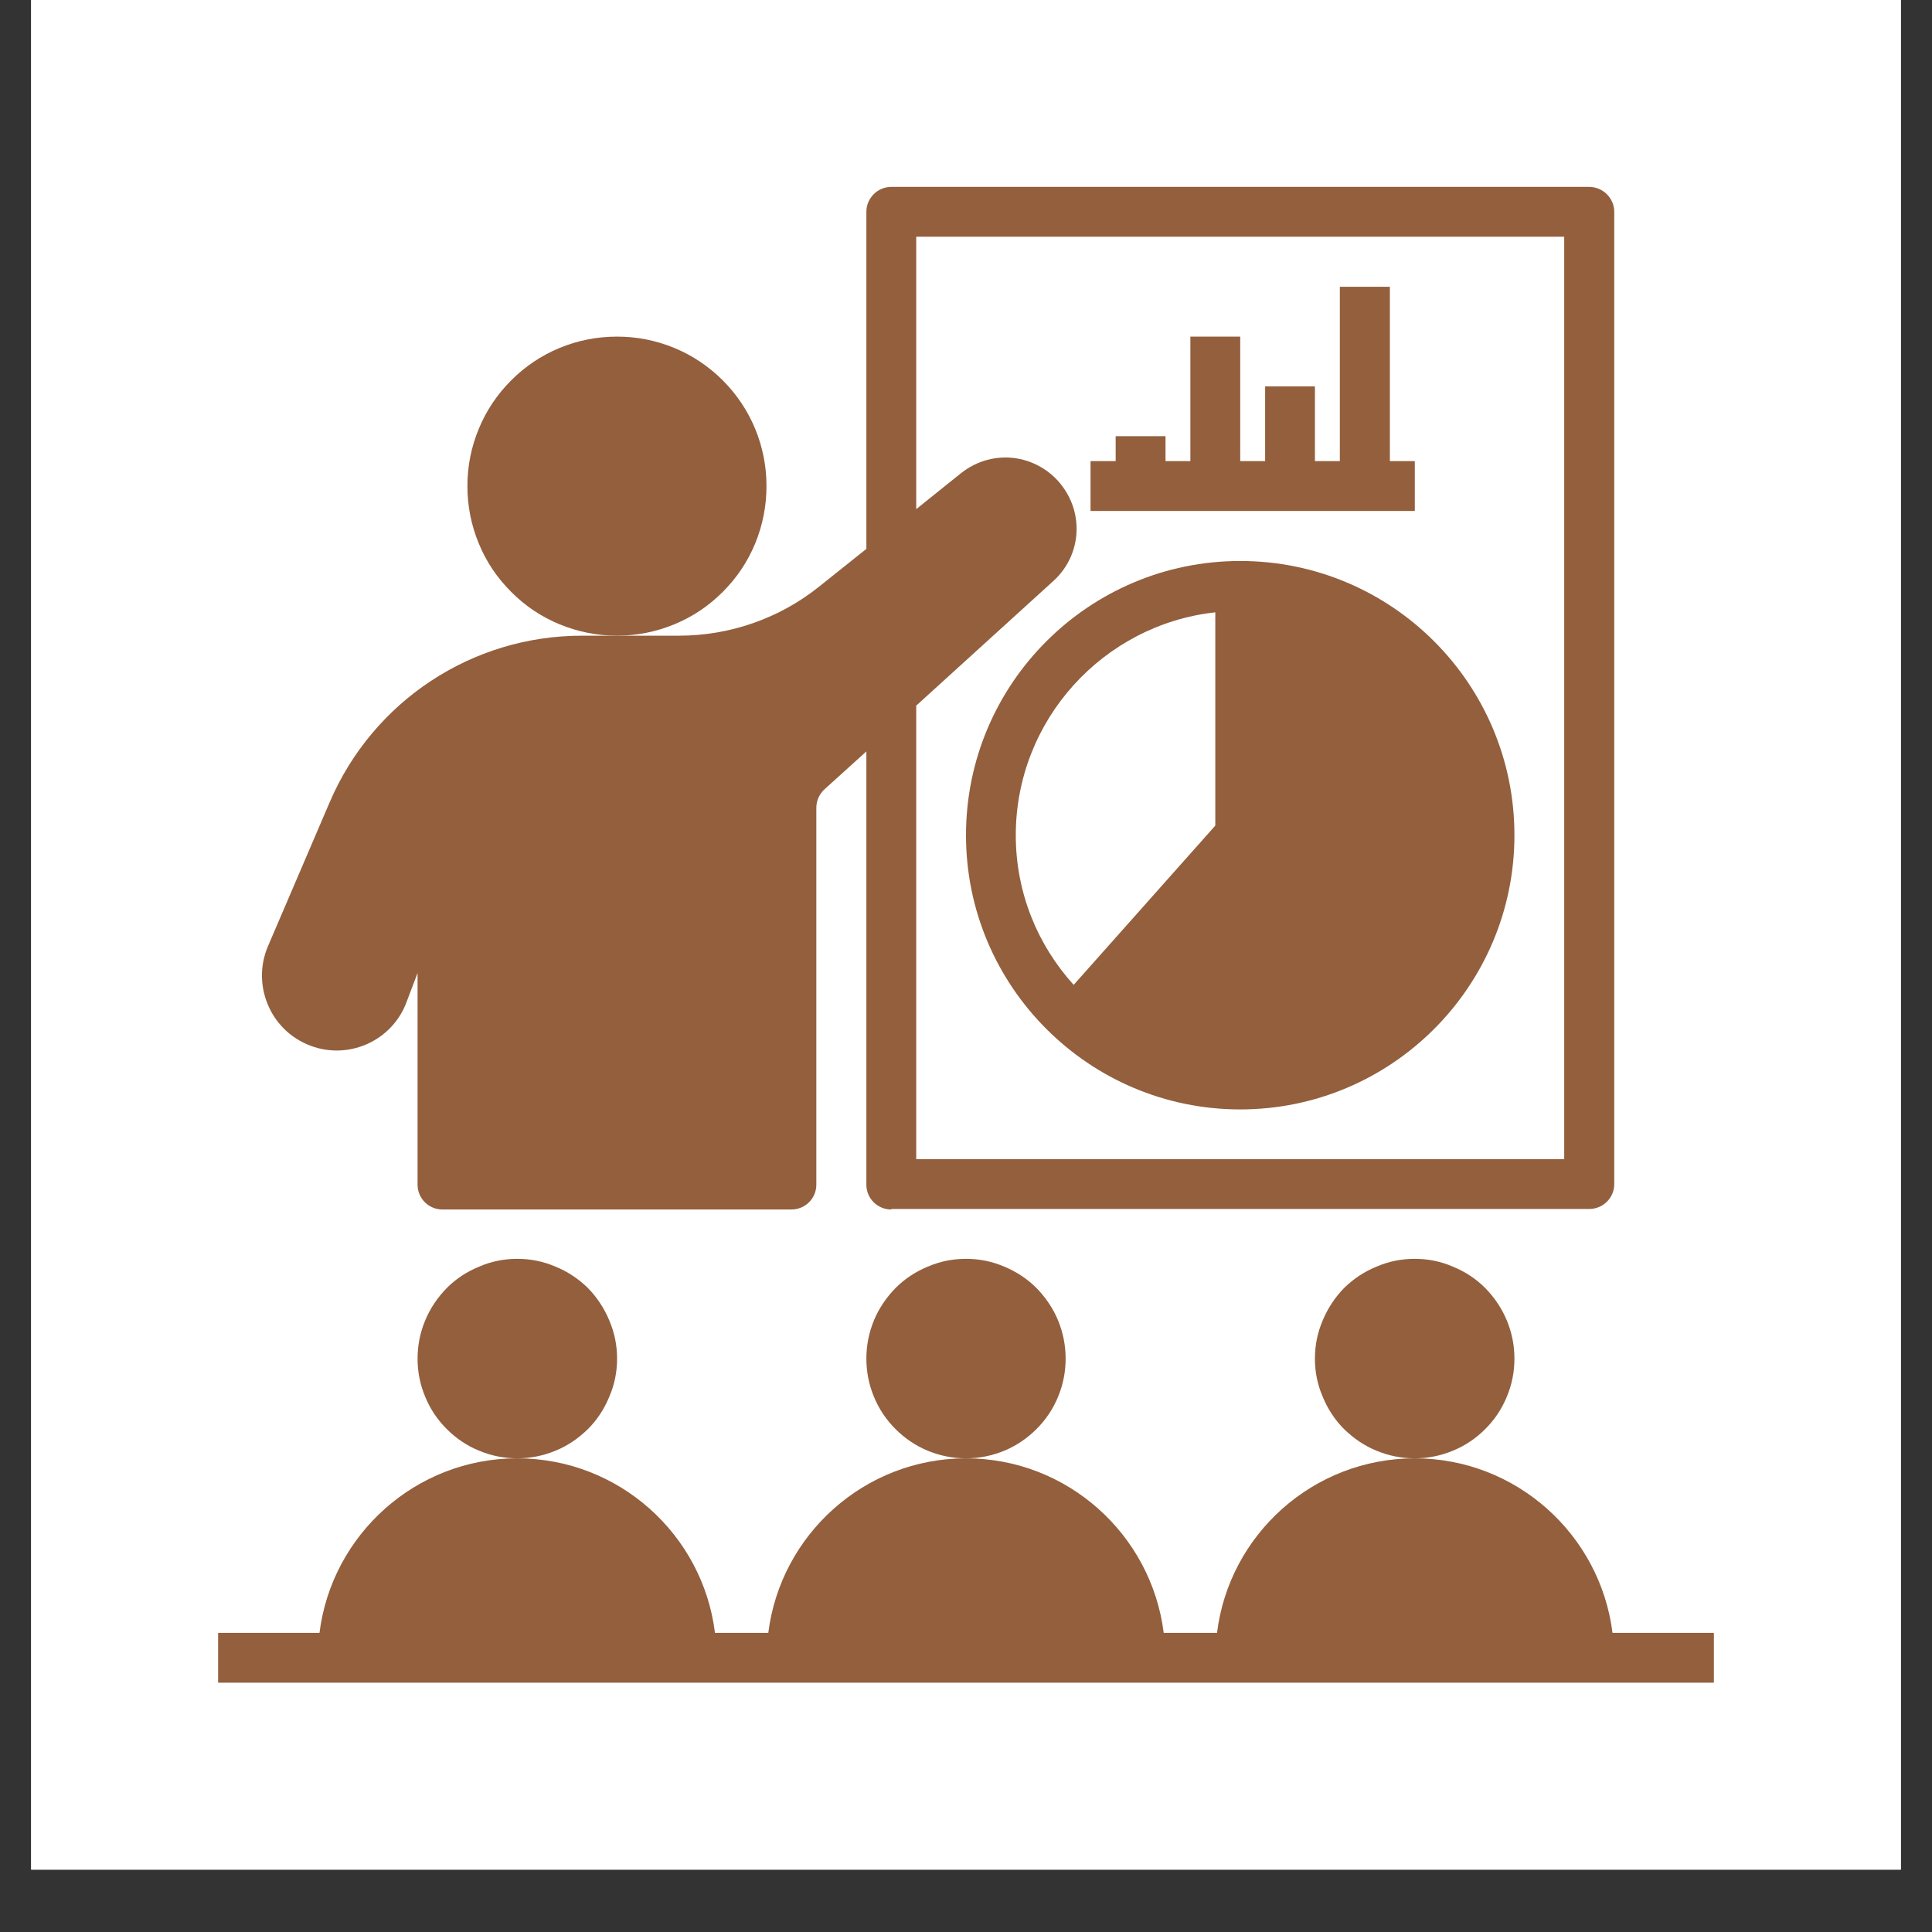 <svg xmlns="http://www.w3.org/2000/svg" xmlns:xlink="http://www.w3.org/1999/xlink" width="40" zoomAndPan="magnify" viewBox="0 0 30 30" height="40" preserveAspectRatio="xMidYMid meet" version="1.0"><rect x="0" y="0" width="30" height="30" fill="#333333" stroke="none"/><defs><clipPath id="8973b1810c"><path d="M 0.484 0 L 29.516 0 L 29.516 29.031 L 0.484 29.031 Z M 0.484 0 " clip-rule="nonzero"/></clipPath><clipPath id="ca8a39dd78"><path d="M 3.387 22 L 26.613 22 L 26.613 26.129 L 3.387 26.129 Z M 3.387 22 " clip-rule="nonzero"/></clipPath><clipPath id="8c65a00ee1"><path d="M 4 2.902 L 26 2.902 L 26 19 L 4 19 Z M 4 2.902 " clip-rule="nonzero"/></clipPath></defs><g clip-path="url(#8973b1810c)"><path fill="#ffffff" d="M 0.484 0 L 29.516 0 L 29.516 29.031 L 0.484 29.031 Z M 0.484 0 " fill-opacity="1" fill-rule="nonzero"/><path fill="#ffffff" d="M 0.484 0 L 29.516 0 L 29.516 29.031 L 0.484 29.031 Z M 0.484 0 " fill-opacity="1" fill-rule="nonzero"/></g><path fill="#935f3d" d="M 11.902 7.547 C 11.902 7.855 11.844 8.152 11.727 8.438 C 11.609 8.723 11.441 8.973 11.223 9.191 C 11.004 9.41 10.754 9.578 10.469 9.695 C 10.184 9.812 9.887 9.871 9.582 9.871 C 9.273 9.871 8.977 9.812 8.691 9.695 C 8.406 9.578 8.156 9.41 7.938 9.191 C 7.719 8.973 7.551 8.723 7.434 8.438 C 7.316 8.152 7.258 7.855 7.258 7.547 C 7.258 7.242 7.316 6.945 7.434 6.66 C 7.551 6.375 7.719 6.125 7.938 5.906 C 8.156 5.688 8.406 5.52 8.691 5.402 C 8.977 5.285 9.273 5.227 9.582 5.227 C 9.887 5.227 10.184 5.285 10.469 5.402 C 10.754 5.52 11.004 5.688 11.223 5.906 C 11.441 6.125 11.609 6.375 11.727 6.66 C 11.844 6.945 11.902 7.242 11.902 7.547 Z M 11.902 7.547 " fill-opacity="1" fill-rule="nonzero"/><path fill="#935f3d" d="M 9.582 21.098 C 9.582 21.301 9.543 21.5 9.461 21.688 C 9.383 21.879 9.273 22.047 9.129 22.191 C 8.98 22.336 8.816 22.449 8.625 22.527 C 8.434 22.605 8.238 22.645 8.031 22.645 C 7.828 22.645 7.629 22.605 7.441 22.527 C 7.25 22.449 7.082 22.336 6.938 22.191 C 6.793 22.047 6.68 21.879 6.602 21.688 C 6.523 21.5 6.484 21.301 6.484 21.098 C 6.484 20.891 6.523 20.695 6.602 20.504 C 6.68 20.316 6.793 20.148 6.938 20 C 7.082 19.855 7.25 19.746 7.441 19.668 C 7.629 19.586 7.828 19.547 8.031 19.547 C 8.238 19.547 8.434 19.586 8.625 19.668 C 8.816 19.746 8.98 19.855 9.129 20 C 9.273 20.148 9.383 20.316 9.461 20.504 C 9.543 20.695 9.582 20.891 9.582 21.098 Z M 9.582 21.098 " fill-opacity="1" fill-rule="nonzero"/><path fill="#935f3d" d="M 16.547 21.098 C 16.547 21.301 16.508 21.5 16.43 21.688 C 16.352 21.879 16.238 22.047 16.094 22.191 C 15.949 22.336 15.781 22.449 15.594 22.527 C 15.402 22.605 15.207 22.645 15 22.645 C 14.793 22.645 14.598 22.605 14.406 22.527 C 14.219 22.449 14.051 22.336 13.906 22.191 C 13.762 22.047 13.648 21.879 13.57 21.688 C 13.492 21.5 13.453 21.301 13.453 21.098 C 13.453 20.891 13.492 20.695 13.57 20.504 C 13.648 20.316 13.762 20.148 13.906 20 C 14.051 19.855 14.219 19.746 14.406 19.668 C 14.598 19.586 14.793 19.547 15 19.547 C 15.207 19.547 15.402 19.586 15.594 19.668 C 15.781 19.746 15.949 19.855 16.094 20 C 16.238 20.148 16.352 20.316 16.43 20.504 C 16.508 20.695 16.547 20.891 16.547 21.098 Z M 16.547 21.098 " fill-opacity="1" fill-rule="nonzero"/><path fill="#935f3d" d="M 23.516 21.098 C 23.516 21.301 23.477 21.5 23.398 21.688 C 23.32 21.879 23.207 22.047 23.062 22.191 C 22.918 22.336 22.75 22.449 22.559 22.527 C 22.371 22.605 22.172 22.645 21.969 22.645 C 21.762 22.645 21.566 22.605 21.375 22.527 C 21.184 22.449 21.02 22.336 20.871 22.191 C 20.727 22.047 20.617 21.879 20.539 21.688 C 20.457 21.5 20.418 21.301 20.418 21.098 C 20.418 20.891 20.457 20.695 20.539 20.504 C 20.617 20.316 20.727 20.148 20.871 20 C 21.02 19.855 21.184 19.746 21.375 19.668 C 21.566 19.586 21.762 19.547 21.969 19.547 C 22.172 19.547 22.371 19.586 22.559 19.668 C 22.75 19.746 22.918 19.855 23.062 20 C 23.207 20.148 23.32 20.316 23.398 20.504 C 23.477 20.695 23.516 20.891 23.516 21.098 Z M 23.516 21.098 " fill-opacity="1" fill-rule="nonzero"/><g clip-path="url(#ca8a39dd78)"><path fill="#935f3d" d="M 21.969 22.645 C 20.391 22.645 19.086 23.828 18.898 25.355 L 18.07 25.355 C 17.879 23.828 16.574 22.645 15 22.645 C 13.426 22.645 12.121 23.828 11.93 25.355 L 11.102 25.355 C 10.914 23.828 9.609 22.645 8.031 22.645 C 6.457 22.645 5.152 23.828 4.961 25.355 L 3.387 25.355 L 3.387 26.129 L 26.613 26.129 L 26.613 25.355 L 25.039 25.355 C 24.848 23.828 23.543 22.645 21.969 22.645 Z M 21.969 22.645 " fill-opacity="1" fill-rule="nonzero"/></g><g clip-path="url(#8c65a00ee1)"><path fill="#935f3d" d="M 13.84 18.773 L 24.676 18.773 C 24.891 18.773 25.066 18.602 25.066 18.387 L 25.066 3.289 C 25.066 3.078 24.891 2.902 24.676 2.902 L 13.84 2.902 C 13.625 2.902 13.453 3.078 13.453 3.289 L 13.453 8.523 L 12.719 9.109 C 12.105 9.602 11.332 9.871 10.543 9.871 L 9.035 9.871 C 7.328 9.871 5.793 10.887 5.121 12.453 L 4.16 14.695 C 4.027 15.008 4.039 15.359 4.188 15.664 C 4.34 15.973 4.613 16.191 4.945 16.277 C 5.52 16.422 6.109 16.109 6.312 15.562 L 6.484 15.109 L 6.484 18.395 C 6.484 18.609 6.656 18.781 6.871 18.781 L 12.289 18.781 C 12.504 18.781 12.676 18.609 12.676 18.395 L 12.676 12.543 C 12.676 12.434 12.723 12.328 12.805 12.254 L 13.453 11.668 L 13.453 18.395 C 13.453 18.609 13.625 18.781 13.84 18.781 Z M 14.227 10.957 L 16.355 9.023 C 16.762 8.656 16.836 8.051 16.527 7.594 C 16.359 7.34 16.082 7.164 15.781 7.117 C 15.477 7.07 15.168 7.152 14.922 7.348 L 14.227 7.906 L 14.227 3.676 L 24.289 3.676 L 24.289 18 L 14.227 18 Z M 14.227 10.957 " fill-opacity="1" fill-rule="nonzero"/></g><path fill="#935f3d" d="M 21.969 7.16 L 21.582 7.16 L 21.582 4.453 L 20.805 4.453 L 20.805 7.16 L 20.418 7.16 L 20.418 6 L 19.645 6 L 19.645 7.16 L 19.258 7.16 L 19.258 5.227 L 18.484 5.227 L 18.484 7.16 L 18.098 7.16 L 18.098 6.773 L 17.324 6.773 L 17.324 7.16 L 16.934 7.16 L 16.934 7.934 L 21.969 7.934 Z M 21.969 7.16 " fill-opacity="1" fill-rule="nonzero"/><path fill="#935f3d" d="M 19.258 8.711 C 16.91 8.711 15 10.617 15 12.969 C 15 15.316 16.91 17.227 19.258 17.227 C 21.609 17.227 23.516 15.316 23.516 12.969 C 23.516 10.617 21.609 8.711 19.258 8.711 Z M 18.871 12.82 L 16.672 15.293 C 16.113 14.676 15.773 13.863 15.773 12.969 C 15.773 11.18 17.133 9.699 18.871 9.508 Z M 18.871 12.82 " fill-opacity="1" fill-rule="nonzero"/></svg>